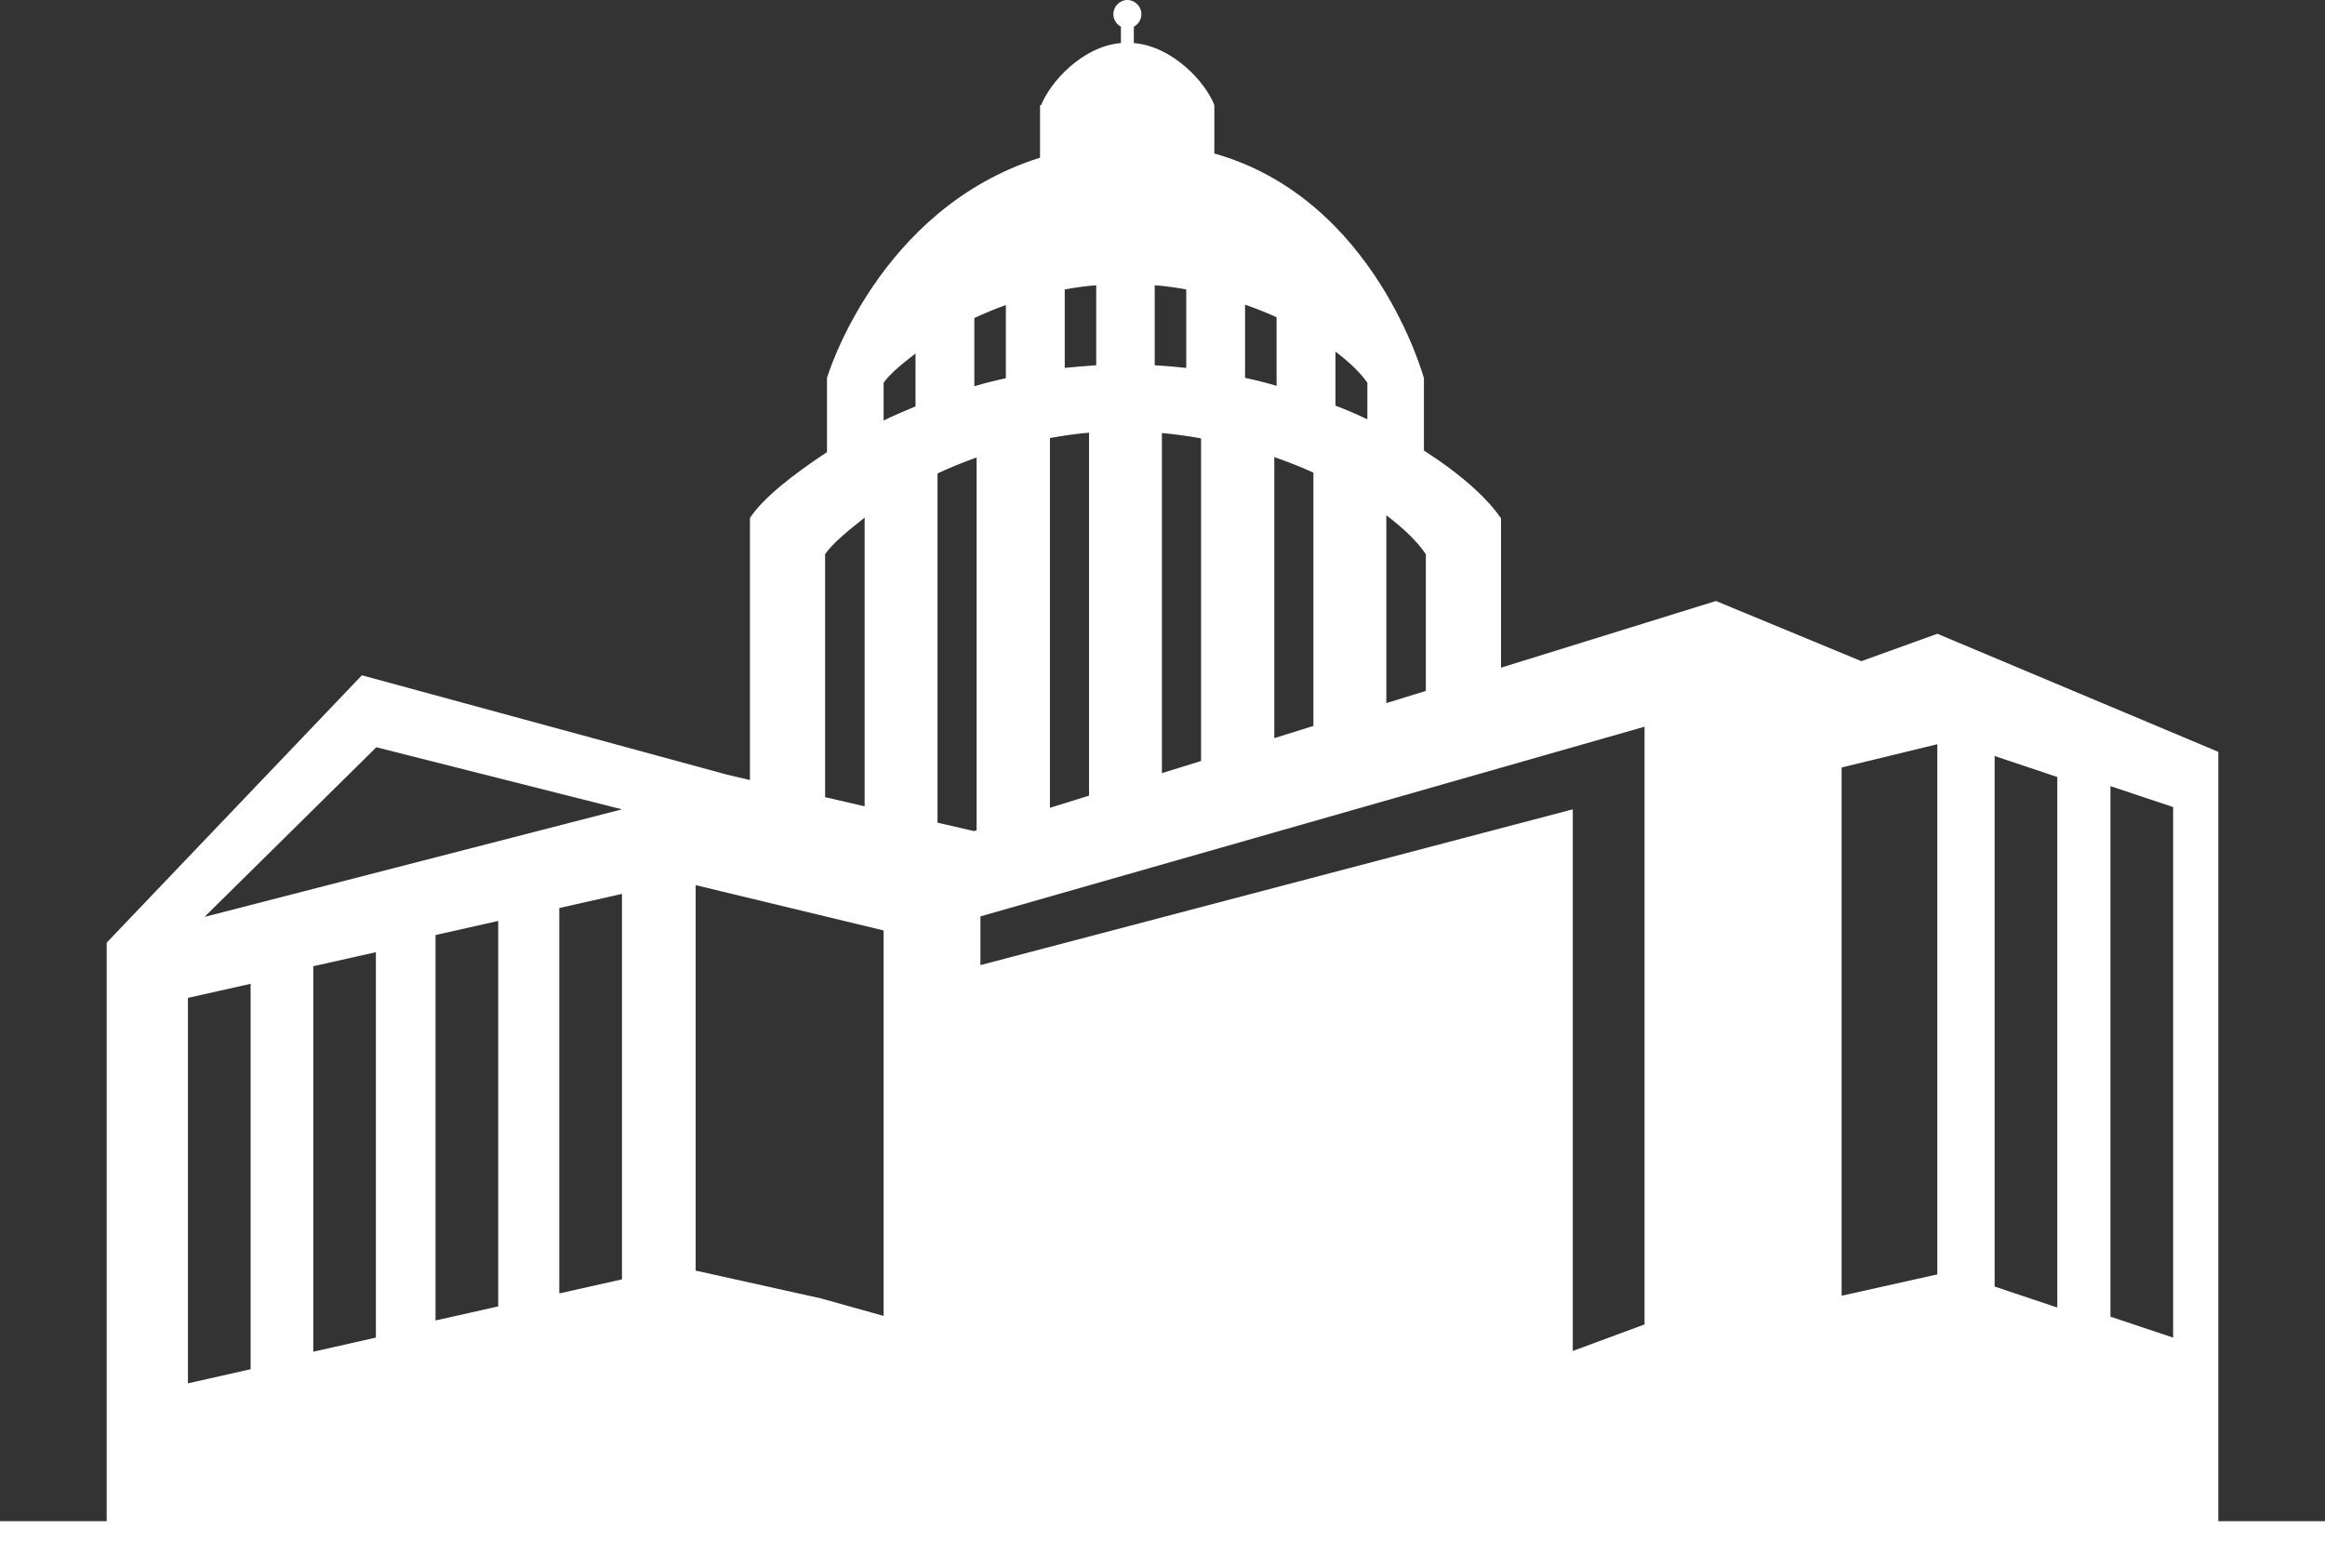 <svg width="43" height="29" viewBox="0 0 43 29" fill="none" xmlns="http://www.w3.org/2000/svg">
<rect x="0" y="0" width="43" height="29" fill="#333333" stroke="none"/>
<g clip-path="url(#clip0_5140_1334)">
<path d="M41.027 28.134V13.905L35.83 11.721L34.425 12.228L31.736 11.115L27.761 12.348V9.587C27.508 9.213 27.009 8.763 26.335 8.333V6.995C26.335 6.995 25.436 3.677 22.459 2.839V1.944C22.297 1.522 21.693 0.859 20.97 0.796V0.493C21.054 0.451 21.11 0.359 21.11 0.261C21.11 0.12 20.991 0 20.85 0C20.71 0 20.591 0.12 20.591 0.261C20.591 0.359 20.647 0.451 20.731 0.493V0.796C20.008 0.859 19.418 1.529 19.256 1.944H19.235V2.916C16.222 3.867 15.295 6.988 15.295 6.988V8.361C14.656 8.784 14.109 9.214 13.87 9.58V14.426L13.448 14.327L6.693 12.489L1.973 17.434V28.134H0V29.007H43V28.134H41.027ZM25.64 9.53C25.977 9.784 26.223 10.031 26.37 10.249V12.778L25.64 13.003V9.53ZM24.699 6.502C24.966 6.706 25.169 6.903 25.289 7.079V7.755C25.099 7.664 24.902 7.579 24.699 7.502V6.502ZM23.027 5.635C23.231 5.706 23.428 5.783 23.61 5.868V7.136C23.421 7.079 23.224 7.03 23.027 6.988V5.635ZM24.291 8.742V13.426L23.568 13.651V8.453C23.821 8.544 24.067 8.636 24.291 8.742ZM22.213 8.101V14.074L21.489 14.299V8.009C21.735 8.03 21.981 8.065 22.213 8.108V8.101ZM21.356 5.276C21.553 5.29 21.749 5.318 21.939 5.353V6.804C21.749 6.783 21.553 6.769 21.356 6.755V5.276ZM19.692 5.353C19.881 5.318 20.078 5.29 20.274 5.276V6.755C20.078 6.769 19.881 6.783 19.692 6.804V5.353ZM19.418 8.101C19.657 8.058 19.895 8.023 20.141 8.002V14.715L19.418 14.94V8.101ZM18.02 5.882C18.203 5.797 18.399 5.713 18.603 5.642V6.995C18.407 7.037 18.21 7.086 18.02 7.143V5.882ZM15.26 10.249C15.401 10.045 15.689 9.812 15.991 9.573V14.912L15.26 14.743V10.249ZM4.635 25.323L3.476 25.584V18.455L4.635 18.195V25.323ZM6.952 24.738L5.794 24.999V17.87L6.952 17.61V24.738ZM9.214 24.161L8.055 24.421V17.293L9.214 17.032V24.161ZM11.503 23.661L10.344 23.921V16.793L11.503 16.532V23.661ZM3.792 16.948L6.96 13.82L11.503 14.968L3.792 16.955V16.948ZM16.342 24.337L15.183 24.013L12.866 23.499V16.37L16.342 17.208V24.337ZM16.932 7.516C16.728 7.6 16.531 7.685 16.342 7.777V7.079C16.454 6.917 16.686 6.727 16.932 6.537V7.516ZM18.062 15.356L18.013 15.37L17.339 15.215V8.756C17.564 8.65 17.81 8.551 18.062 8.46V15.356ZM30.422 24.492L29.088 24.985V14.968L18.133 17.849V16.948L30.415 13.44V24.485L30.422 24.492ZM35.83 23.569L34.06 23.964V14.194L35.83 13.764V23.562V23.569ZM38.049 24.182L36.89 23.794V13.982L38.049 14.37V24.182ZM40.191 24.738L39.032 24.351V14.539L40.191 14.926V24.738Z" fill="white"/>
</g>
<defs>
<clipPath id="clip0_5140_1334">
<rect width="43" height="29" fill="white"/>
</clipPath>
</defs>
</svg>

